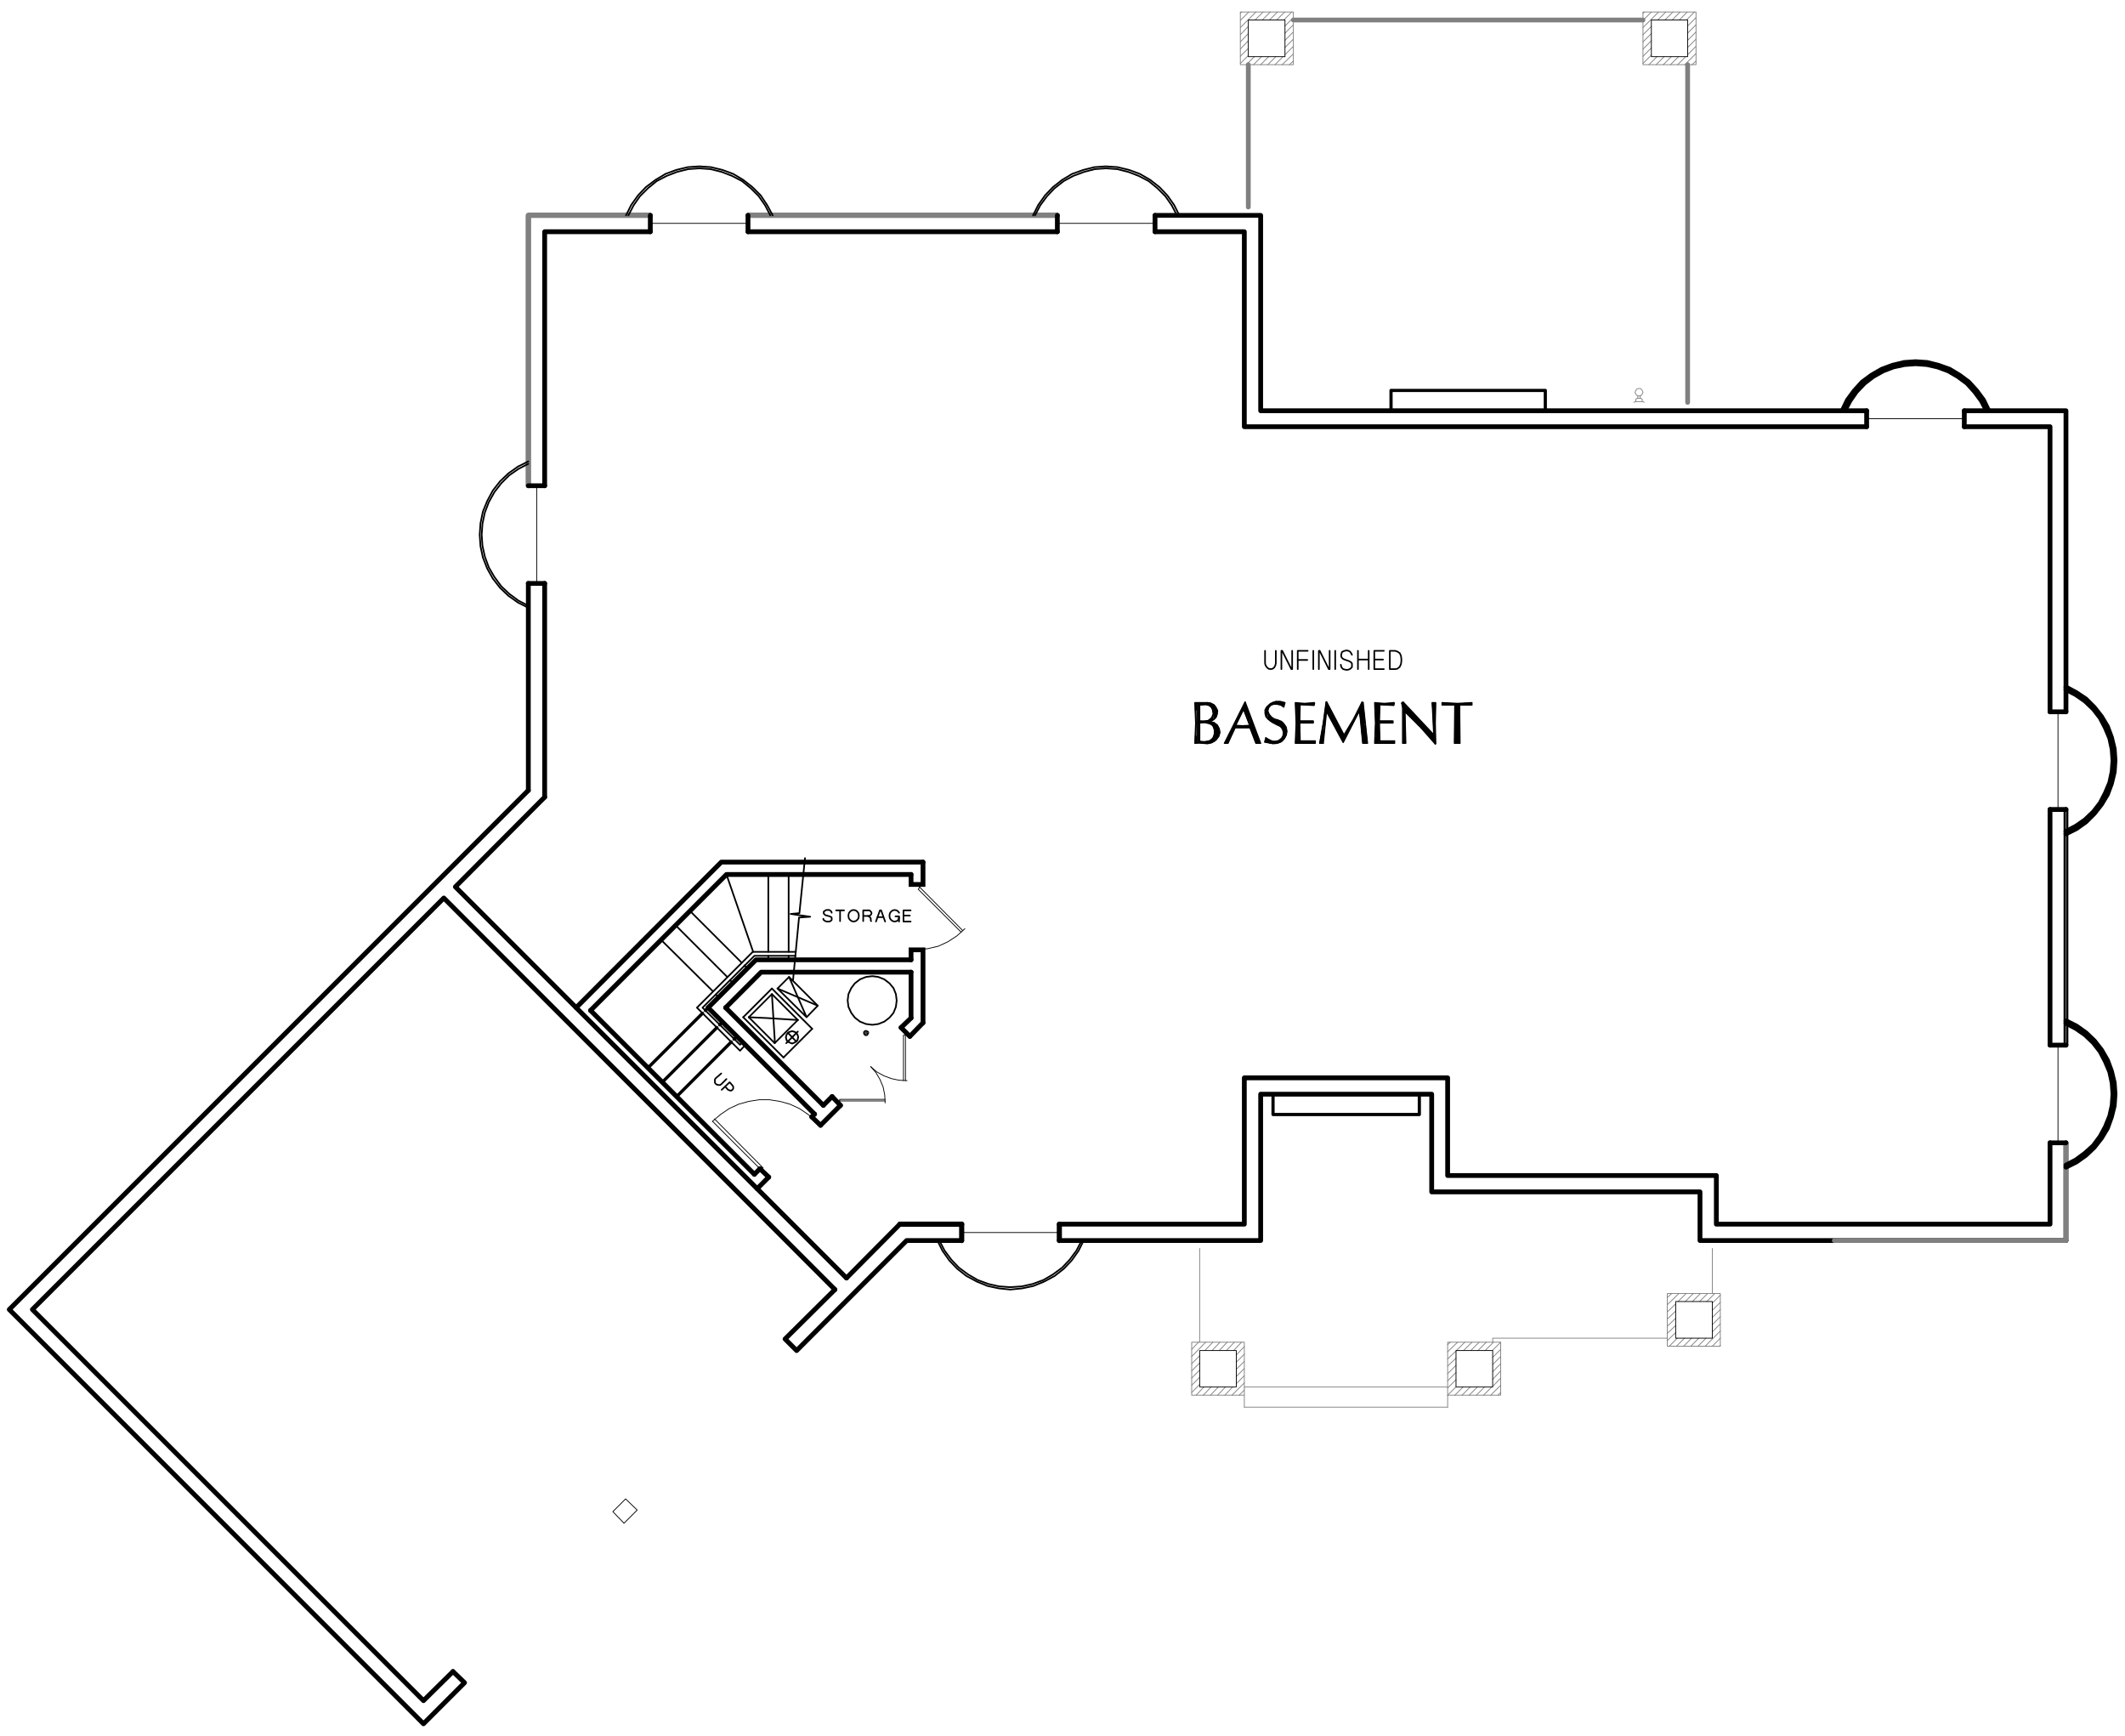 <?xml version="1.0" encoding="utf-8"?>
<!-- Generator: Adobe Illustrator 26.5.1, SVG Export Plug-In . SVG Version: 6.00 Build 0)  -->
<svg version="1.1" id="Layer_1" xmlns="http://www.w3.org/2000/svg" xmlns:xlink="http://www.w3.org/1999/xlink" x="0px" y="0px"
	 viewBox="0 0 639.64 522.49" style="enable-background:new 0 0 639.64 522.49;" xml:space="preserve">
<style type="text/css">
	.st0{fill:none;stroke:#999999;stroke-width:0.25;stroke-linecap:round;stroke-linejoin:round;stroke-miterlimit:10;}
	.st1{fill:none;stroke:#999999;stroke-width:0.12;stroke-linecap:round;stroke-linejoin:round;stroke-miterlimit:10;}
	.st2{fill-rule:evenodd;clip-rule:evenodd;fill:#808080;}
	.st3{fill:none;stroke:#808080;stroke-width:0.24;stroke-linecap:round;stroke-linejoin:round;stroke-miterlimit:10;}
	.st4{fill:none;stroke:#000000;stroke-width:1.44;stroke-linecap:round;stroke-miterlimit:10;}
	.st5{fill:none;stroke:#000000;stroke-width:0.36;stroke-linecap:round;stroke-linejoin:round;stroke-miterlimit:10;}
	.st6{fill:none;stroke:#000000;stroke-width:0.24;stroke-linecap:round;stroke-linejoin:round;stroke-miterlimit:10;}
	.st7{fill:none;stroke:#000000;stroke-width:0.1;stroke-linecap:round;stroke-linejoin:round;stroke-miterlimit:10;}
	.st8{fill:none;stroke:#000000;stroke-width:0.96;stroke-linecap:round;stroke-linejoin:round;stroke-miterlimit:10;}
	.st9{fill-rule:evenodd;clip-rule:evenodd;}
	.st10{fill:none;stroke:#000000;stroke-width:0.48;stroke-linecap:round;stroke-linejoin:round;stroke-miterlimit:10;}
	.st11{fill:none;stroke:#000000;stroke-width:0.5;stroke-linecap:round;stroke-linejoin:round;stroke-miterlimit:10;}
	.st12{fill:none;stroke:#000000;stroke-width:1.44;stroke-linecap:round;stroke-linejoin:round;stroke-miterlimit:10;}
	.st13{fill:none;stroke:#000000;stroke-width:1.55;stroke-linecap:round;stroke-linejoin:round;stroke-miterlimit:10;}
	.st14{fill:none;stroke:#808080;stroke-width:1.44;stroke-linecap:round;stroke-linejoin:round;stroke-miterlimit:10;}
	.st15{fill:none;stroke:#000000;stroke-width:0.25;stroke-linecap:round;stroke-linejoin:round;stroke-miterlimit:10;}
	.st16{fill:none;stroke:#808080;stroke-width:0.25;stroke-linecap:round;stroke-linejoin:round;stroke-miterlimit:10;}
	.st17{fill:none;stroke:#6EDD6E;stroke-width:1.8;stroke-linecap:round;stroke-linejoin:round;stroke-miterlimit:10;}
</style>
<path class="st12" d="M621.87,314.54v-70.92 M621.87,373.34v-29.4"/>
<polyline class="st12" points="621.87,214.22 621.87,123.62 591.27,123.62 "/>
<polyline class="st12" points="561.87,123.62 379.47,123.62 379.47,64.82 347.67,64.82 "/>
<line class="st12" x1="318.27" y1="64.82" x2="225.15" y2="64.82"/>
<polyline class="st12" points="195.75,64.82 159.03,64.82 159.03,146.18 "/>
<line class="st12" x1="159.03" y1="175.58" x2="159.03" y2="237.86"/>
<polyline class="st12" points="621.87,373.34 511.71,373.34 511.71,358.7 430.95,358.7 430.95,329.3 379.47,329.3 379.47,373.34 
	318.87,373.34 "/>
<polyline class="st12" points="289.47,373.34 272.91,373.34 239.79,406.46 236.31,402.98 251.31,388.1 "/>
<line class="st12" x1="254.79" y1="384.62" x2="270.87" y2="368.42"/>
<polygon class="st6" points="191.79,454.46 187.83,458.42 184.47,454.94 188.31,451.1 "/>
<polyline class="st12" points="136.35,503.06 139.83,506.42 127.47,518.78 2.79,394.1 159.03,237.86 "/>
<polyline class="st12" points="251.31,388.1 133.59,270.26 9.75,394.1 127.47,511.82 136.35,503.06 "/>
<line class="st13" x1="270.87" y1="368.42" x2="289.47" y2="368.42"/>
<polyline class="st12" points="318.87,368.42 374.55,368.42 374.55,324.38 435.75,324.38 435.75,353.78 516.63,353.78 
	516.63,368.42 617.07,368.42 617.07,343.94 "/>
<line class="st12" x1="617.07" y1="314.54" x2="617.07" y2="243.62"/>
<polyline class="st12" points="617.07,214.22 617.07,128.42 591.27,128.42 "/>
<polyline class="st12" points="561.87,128.42 374.55,128.42 374.55,69.74 347.67,69.74 "/>
<line class="st12" x1="318.27" y1="69.74" x2="225.15" y2="69.74"/>
<polyline class="st12" points="195.75,69.74 163.95,69.74 163.95,146.18 "/>
<line class="st12" x1="163.95" y1="175.58" x2="163.95" y2="239.9"/>
<polyline class="st12" points="254.79,384.62 137.07,266.9 163.95,239.9 "/>
<path class="st3" d="M388.11,19.46l1.2-1.08 M385.95,19.46l3.36-3.24 M386.79,16.46l2.52-2.52 M383.79,19.46l2.4-2.4 M386.79,14.3
	l2.52-2.52 M381.63,19.46l2.4-2.4 M386.79,12.14l2.52-2.52 M379.47,19.46l2.4-2.4 M386.79,9.98l2.52-2.52 M377.31,19.46l2.4-2.4
	 M386.79,7.82l2.52-2.52 M375.15,19.46l2.4-2.4 M386.43,6.02l2.4-2.4 M373.35,19.1l2.4-2.4 M384.27,6.02l2.4-2.4 M373.35,16.94
	l2.4-2.4 M382.11,6.02l2.4-2.4 M373.35,14.78l2.4-2.52 M379.95,6.02l2.4-2.4 M373.35,12.62l2.4-2.52 M377.79,6.02l2.4-2.4
	 M373.35,10.46l2.4-2.52 M373.35,8.3l4.68-4.68 M373.35,6.14l2.52-2.52 M373.35,3.98l0.36-0.36"/>
<rect x="375.75" y="6.02" class="st6" width="11.04" height="11.04"/>
<path class="st3" d="M509.31,19.46l1.2-1.08 M507.15,19.46l3.36-3.36 M507.99,16.46l2.52-2.52 M504.99,19.46l2.4-2.4 M507.99,14.3
	l2.52-2.52 M502.83,19.46l2.4-2.4 M507.99,12.14l2.52-2.52 M500.67,19.46l2.4-2.4 M507.99,9.98l2.52-2.52 M498.51,19.46l2.4-2.4
	 M507.99,7.82l2.52-2.52 M496.35,19.46l2.4-2.4 M507.63,6.02l2.4-2.4 M494.55,19.1l2.52-2.52 M505.47,6.02l2.4-2.4 M494.55,16.94
	l2.52-2.52 M503.31,6.02l2.4-2.4 M494.55,14.78l2.52-2.52 M501.15,6.02l2.4-2.4 M494.55,12.62l2.52-2.52 M498.99,6.02l2.4-2.4
	 M494.55,10.46l2.52-2.52 M494.55,8.3l4.68-4.68 M494.55,6.14l2.52-2.52 M494.55,3.98l0.36-0.36"/>
<rect x="497.07" y="6.02" class="st6" width="10.92" height="11.04"/>
<rect x="494.55" y="3.62" class="st3" width="15.96" height="15.84"/>
<rect x="373.35" y="3.62" class="st3" width="15.96" height="15.84"/>
<path class="st14" d="M225.15,64.82h93.12 M507.99,19.46V121.1 M389.31,6.02h105.24 M375.75,62.3V19.46"/>
<polyline class="st14" points="159.03,146.18 159.03,64.82 195.75,64.82 "/>
<polyline class="st14" points="552.15,373.34 621.87,373.34 621.87,343.94 "/>
<line class="st3" x1="621.87" y1="314.54" x2="621.87" y2="243.62"/>
<rect x="358.71" y="403.94" class="st3" width="15.84" height="15.96"/>
<rect x="435.75" y="403.94" class="st3" width="15.96" height="15.96"/>
<rect x="501.87" y="389.3" class="st3" width="15.96" height="15.84"/>
<path class="st3" d="M372.99,419.9l1.56-1.56 M370.83,419.9l3.72-3.72 M372.15,416.42l2.4-2.4 M368.67,419.9l2.4-2.52
	 M372.15,414.26l2.4-2.4 M366.51,419.9l2.4-2.52 M372.15,412.1l2.4-2.4 M364.35,419.9l2.4-2.52 M372.15,409.94l2.4-2.4
	 M362.19,419.9l2.4-2.52 M372.15,407.78l2.4-2.52 M360.03,419.9l2.4-2.52 M371.31,406.46l2.4-2.52 M358.71,419.06l2.4-2.4
	 M369.15,406.46l2.4-2.52 M358.71,416.9l2.4-2.4 M366.99,406.46l2.4-2.52 M358.71,414.74l2.4-2.4 M364.83,406.46l2.4-2.52
	 M358.71,412.58l2.4-2.4 M362.67,406.46l2.4-2.52 M358.71,410.42l2.4-2.4 M358.71,408.26l4.2-4.32 M358.71,406.1l2.04-2.16"/>
<rect x="361.11" y="406.46" class="st6" width="11.04" height="10.92"/>
<path class="st3" d="M450.87,419.9l0.84-0.84 M448.71,419.9l3-3 M449.31,417.26l2.4-2.52 M446.55,419.9l2.52-2.52 M449.31,415.1
	l2.4-2.52 M444.39,419.9l2.52-2.52 M449.31,412.82l2.4-2.4 M442.23,419.9l2.52-2.52 M449.31,410.66l2.4-2.4 M440.07,419.9l2.52-2.52
	 M449.31,408.5l2.4-2.4 M437.91,419.9l2.52-2.52 M449.19,406.46l2.52-2.52 M435.75,419.9l2.52-2.52 M447.03,406.46l2.52-2.52
	 M435.75,417.74l2.52-2.52 M444.87,406.46l2.52-2.52 M435.75,415.58l2.52-2.52 M442.71,406.46l2.52-2.52 M435.75,413.42l2.52-2.52
	 M440.55,406.46l2.52-2.52 M435.75,411.14l2.52-2.4 M438.39,406.46l2.52-2.52 M435.75,408.98l2.52-2.4 M435.75,406.82l3-2.88
	 M435.75,404.66l0.84-0.72"/>
<rect x="438.27" y="406.46" class="st6" width="11.04" height="10.92"/>
<path class="st3" d="M517.59,405.14l0.24-0.24 M515.43,405.14l2.4-2.4 M513.27,405.14l4.56-4.56 M515.43,400.82l2.4-2.4
	 M511.11,405.14l2.4-2.4 M515.43,398.66l2.4-2.4 M508.95,405.14l2.4-2.4 M515.43,396.5l2.4-2.4 M506.79,405.14l2.4-2.4
	 M515.43,394.34l2.4-2.4 M504.63,405.14l2.4-2.4 M515.43,392.18l2.4-2.4 M502.47,405.14l2.4-2.4 M513.75,391.7l2.4-2.4
	 M501.87,403.46l2.52-2.4 M511.59,391.7l2.4-2.4 M501.87,401.3l2.52-2.4 M509.43,391.7l2.4-2.4 M501.87,399.14l2.52-2.4
	 M507.27,391.7l2.4-2.4 M501.87,396.98l2.52-2.4 M505.11,391.7l2.4-2.4 M501.87,394.82l2.52-2.4 M501.87,392.66l3.48-3.36
	 M501.87,390.5l1.32-1.2"/>
<rect x="504.39" y="391.7" class="st6" width="11.04" height="11.04"/>
<path class="st3" d="M374.55,423.5h61.2 M374.55,417.38h61.2 M361.11,403.94v-28.2"/>
<polyline class="st3" points="501.87,402.74 449.31,402.74 449.31,403.94 "/>
<line class="st3" x1="515.43" y1="389.3" x2="515.43" y2="375.74"/>
<polyline class="st3" points="494.91,121.1 494.55,120.86 492.15,120.86 491.79,121.1 "/>
<polyline class="st3" points="494.31,120.86 494.31,120.14 493.95,119.9 492.75,119.9 492.39,120.14 492.39,120.86 "/>
<path class="st3" d="M492.99,119.9v-0.72 M493.71,119.9v-0.72"/>
<polygon class="st3" points="493.35,116.9 492.75,117.02 492.39,117.5 492.15,118.1 492.39,118.58 492.75,119.06 493.35,119.18 
	493.95,119.06 494.31,118.58 494.55,118.1 494.31,117.5 493.95,117.02 "/>
<path class="st4" d="M218.43,303.26l10.68-10.68 M213.15,303.26l14.4-14.4 M277.83,259.46h-60.72 M274.23,263.18h-55.56
	 M173.43,303.26l43.68-43.8 M177.75,304.1l40.92-40.92 M274.23,292.58h-45.12 M274.23,288.86h-46.68"/>
<path class="st11" d="M237.39,286.46v-23.28 M237.39,288.86v-1.2 M231.27,286.46v-23.28 M231.27,288.86v-1.2 M218.67,263.18
	l8.04,23.28"/>
<path class="st4" d="M227.07,353.42l-49.32-49.32 M218.43,303.26l29.4,29.4 M213.15,303.26l32.04,32.04"/>
<path class="st8" d="M220.11,313.58l-16.44,16.44 M215.79,309.26l-16.44,16.44 M211.47,304.94l-16.44,16.44"/>
<path class="st4" d="M231.39,354.26l-3.48,3.48 M250.47,330.02l-2.64,2.64 M274.23,306.38l-3,2.88 M252.99,332.66l-6,6
	 M277.83,307.82l-3.96,4.08 M228.75,351.74l-1.68,1.68 M245.19,335.3l-0.84,0.84"/>
<path class="st11" d="M223.23,289.7l-15.6-15.6 M225.03,291.5l-0.96-0.96 M214.59,298.34l-15.6-15.48 M216.27,300.14l-0.84-0.84
	 M218.91,294.02l-15.6-15.6 M220.59,295.82l-0.84-0.84"/>
<polyline class="st11" points="239.55,286.46 226.59,286.46 209.79,303.26 222.75,316.22 224.43,314.42 "/>
<polyline class="st11" points="223.59,313.58 222.75,314.42 211.47,303.26 227.07,287.66 239.43,287.66 "/>
<path class="st8" d="M221.91,311.9l-0.96,0.84 M217.59,307.58l-0.96,0.84 M213.15,303.26l-0.84,0.84"/>
<polyline class="st11" points="242.31,258.26 240.63,274.82 237.99,275.06 243.87,275.9 240.51,276.14 238.71,294.98 "/>
<polyline class="st6" points="214.47,337.46 216.87,335.42 219.51,333.62 222.39,332.3 225.39,331.46 228.51,330.98 231.63,330.98 
	234.75,331.46 237.75,332.3 240.63,333.62 243.27,335.42 245.67,337.46 "/>
<line class="st6" x1="230.07" y1="353.06" x2="214.47" y2="337.46"/>
<polyline class="st6" points="215.07,336.74 229.71,351.5 229.11,352.1 "/>
<path class="st4" d="M244.35,336.14l2.64,2.52 M228.75,351.74l2.64,2.52"/>
<polyline class="st4" points="274.23,288.86 274.23,285.86 277.83,285.86 277.83,307.82 "/>
<polyline class="st4" points="274.23,263.18 274.23,266.18 277.83,266.18 277.83,259.46 "/>
<polyline class="st6" points="290.43,279.5 288.03,281.66 285.27,283.46 282.39,284.78 279.27,285.5 276.03,285.86 "/>
<line class="st6" x1="276.03" y1="266.18" x2="289.83" y2="280.1"/>
<polyline class="st6" points="289.35,280.58 276.39,267.62 276.87,267.02 "/>
<polyline class="st10" points="218.67,324.74 217.11,326.3 216.75,326.54 216.27,326.54 215.79,326.42 215.43,326.18 215.19,325.82 
	215.19,324.86 215.43,324.5 217.11,323.06 "/>
<polyline class="st10" points="217.23,327.98 219.63,325.7 220.47,326.66 220.71,327.02 220.71,327.62 220.47,327.98 220.11,328.22 
	219.75,328.22 219.51,328.1 219.15,327.98 218.31,327.02 "/>
<polygon class="st11" points="269.91,301.1 269.67,299.18 268.95,297.38 267.75,295.94 266.19,294.74 264.39,294.02 262.59,293.78 
	260.67,294.02 258.87,294.74 257.31,295.94 256.23,297.38 255.39,299.18 255.15,301.1 255.39,303.02 256.23,304.82 257.31,306.26 
	258.87,307.46 260.67,308.18 262.59,308.42 264.39,308.18 266.19,307.46 267.75,306.26 268.95,304.82 269.67,303.02 "/>
<path class="st11" d="M223.71,306.14l12.12,12.12 M244.47,309.62l-12.12-12.12"/>
<polyline class="st11" points="225.39,306.14 230.67,306.38 240.15,306.98 "/>
<polyline class="st11" points="232.35,299.18 233.19,312.74 233.19,313.94 240.15,306.98 "/>
<path class="st11" d="M240.15,306.98l-7.8-7.8 M235.83,318.26l8.64-8.64 M232.35,299.18l-6.96,6.96"/>
<polyline class="st11" points="246.15,302.66 234.03,297.5 237.51,294.02 "/>
<polyline class="st11" points="234.03,297.5 242.79,306.14 246.15,302.66 237.51,294.02 242.79,306.14 "/>
<line class="st11" x1="237.15" y1="310.82" x2="239.67" y2="313.46"/>
<polygon class="st11" points="240.27,312.14 240.03,311.3 239.31,310.58 238.47,310.34 237.51,310.58 236.79,311.3 236.55,312.14 
	236.79,313.1 237.51,313.7 238.47,314.06 239.31,313.7 240.03,313.1 "/>
<path class="st11" d="M232.35,297.5l-8.64,8.64 M225.39,306.14l7.8,7.8 M240.15,310.46l-3.48,3.48"/>
<line class="st4" x1="274.23" y1="292.58" x2="274.23" y2="306.38"/>
<polyline class="st6" points="272.43,311.54 271.95,311.54 271.95,325.22 "/>
<path class="st6" d="M272.55,310.58v14.64 M251.79,331.34h14.64"/>
<polyline class="st6" points="266.43,330.86 252.75,330.86 252.75,331.34 "/>
<polyline class="st6" points="262.11,321.02 263.91,322.58 266.07,323.78 268.35,324.62 270.63,325.1 273.03,325.22 "/>
<polyline class="st6" points="266.43,331.94 266.31,329.54 265.83,327.14 264.87,324.86 263.67,322.82 262.11,321.02 "/>
<path class="st4" d="M271.23,309.26l2.64,2.64 M250.47,330.02l2.52,2.64"/>
<polyline class="st11" points="159.03,138.86 155.91,140.42 153.03,142.46 150.51,144.86 148.35,147.62 146.67,150.74 
	145.35,153.98 144.63,157.46 144.39,160.94 144.63,164.42 145.35,167.78 146.67,171.14 148.35,174.14 150.51,176.9 153.03,179.3 
	155.91,181.34 159.03,182.9 "/>
<polyline class="st11" points="159.03,139.58 156.03,141.14 153.27,143.06 150.87,145.46 148.83,148.1 147.15,151.1 145.95,154.22 
	145.23,157.58 144.99,160.94 145.23,164.3 145.95,167.54 147.15,170.78 148.83,173.66 150.87,176.42 153.27,178.7 156.03,180.74 
	159.03,182.3 "/>
<line class="st6" x1="161.55" y1="146.18" x2="161.55" y2="175.58"/>
<path class="st12" d="M159.03,175.58h4.92 M159.03,146.18h4.92"/>
<polyline class="st11" points="232.59,64.82 230.91,61.7 228.99,58.82 226.47,56.3 223.71,54.14 220.71,52.34 217.47,51.14 
	213.99,50.3 210.51,50.06 207.03,50.3 203.55,51.14 200.31,52.34 197.31,54.14 194.43,56.3 192.03,58.82 189.99,61.7 188.43,64.82 
	"/>
<polyline class="st11" points="231.87,64.82 230.31,61.82 228.39,59.06 225.99,56.66 223.35,54.5 220.35,52.94 217.23,51.74 
	213.87,50.9 210.51,50.66 207.15,50.9 203.79,51.74 200.67,52.94 197.67,54.5 195.03,56.66 192.63,59.06 190.71,61.82 189.15,64.82 
	"/>
<line class="st6" x1="225.15" y1="67.22" x2="195.75" y2="67.22"/>
<path class="st12" d="M195.75,64.82v4.92 M225.15,64.82v4.92"/>
<polyline class="st11" points="354.99,64.82 353.43,61.7 351.39,58.82 348.99,56.3 346.23,54.14 343.11,52.34 339.87,51.14 
	336.39,50.3 332.91,50.06 329.43,50.3 326.07,51.14 322.71,52.34 319.71,54.14 316.95,56.3 314.55,58.82 312.51,61.7 310.95,64.82 
	"/>
<polyline class="st11" points="354.27,64.82 352.71,61.82 350.79,59.06 348.39,56.66 345.75,54.5 342.75,52.94 339.63,51.74 
	336.27,50.9 332.91,50.66 329.55,50.9 326.31,51.74 323.07,52.94 320.19,54.5 317.43,56.66 315.15,59.06 313.11,61.82 311.55,64.82 
	"/>
<line class="st6" x1="347.67" y1="67.22" x2="318.27" y2="67.22"/>
<path class="st12" d="M318.27,64.82v4.92 M347.67,64.82v4.92"/>
<polyline class="st12" points="598.59,123.62 597.03,120.38 594.99,117.62 592.59,114.98 589.83,112.94 586.83,111.14 
	583.47,109.94 580.11,109.1 576.63,108.86 573.15,109.1 569.67,109.94 566.43,111.14 563.31,112.94 560.55,114.98 558.15,117.62 
	556.11,120.38 554.55,123.62 "/>
<polyline class="st12" points="597.99,123.62 596.43,120.62 594.39,117.86 592.11,115.34 589.35,113.3 586.47,111.62 583.23,110.42 
	579.99,109.7 576.63,109.46 573.27,109.7 569.91,110.42 566.79,111.62 563.79,113.3 561.15,115.34 558.75,117.86 556.83,120.62 
	555.27,123.62 "/>
<line class="st6" x1="591.27" y1="126.02" x2="561.87" y2="126.02"/>
<path class="st12" d="M561.87,123.62v4.8 M591.27,123.62v4.8"/>
<polyline class="st12" points="621.87,351.26 624.99,349.7 627.87,347.66 630.39,345.26 632.55,342.5 634.35,339.5 635.55,336.14 
	636.39,332.78 636.63,329.3 636.39,325.82 635.55,322.34 634.35,319.1 632.55,315.98 630.39,313.22 627.87,310.82 624.99,308.78 
	621.87,307.22 "/>
<polyline class="st12" points="621.87,350.66 624.87,349.1 627.63,347.06 630.15,344.78 632.19,342.02 633.75,339.14 635.07,335.9 
	635.79,332.66 636.03,329.3 635.79,325.94 635.07,322.58 633.75,319.46 632.19,316.46 630.15,313.82 627.63,311.42 624.87,309.5 
	621.87,307.94 "/>
<line class="st6" x1="619.47" y1="343.94" x2="619.47" y2="314.54"/>
<path class="st12" d="M621.87,314.54h-4.8 M621.87,343.94h-4.8"/>
<polyline class="st11" points="282.15,373.34 283.71,376.46 285.75,379.34 288.15,381.86 290.91,384.02 294.03,385.7 297.27,387.02 
	300.63,387.74 304.11,388.1 307.71,387.74 311.07,387.02 314.31,385.7 317.43,384.02 320.19,381.86 322.59,379.34 324.63,376.46 
	326.19,373.34 "/>
<polyline class="st11" points="282.75,373.34 284.31,376.34 286.35,379.1 288.63,381.5 291.39,383.54 294.27,385.22 297.51,386.42 
	300.75,387.14 304.11,387.38 307.59,387.14 310.83,386.42 314.07,385.22 316.95,383.54 319.71,381.5 321.99,379.1 324.03,376.34 
	325.59,373.34 "/>
<line class="st6" x1="289.47" y1="370.94" x2="318.87" y2="370.94"/>
<path class="st13" d="M318.87,373.34v-4.92 M289.47,373.34v-4.92"/>
<polyline class="st12" points="621.87,250.94 624.99,249.38 627.87,247.34 630.39,244.82 632.55,242.06 634.35,239.06 
	635.55,235.82 636.39,232.34 636.63,228.86 636.39,225.38 635.55,221.9 634.35,218.66 632.55,215.66 630.39,212.9 627.87,210.38 
	624.99,208.46 621.87,206.78 "/>
<polyline class="st12" points="621.87,250.22 624.87,248.66 627.63,246.74 630.15,244.34 632.19,241.7 633.75,238.7 635.07,235.58 
	635.79,232.22 636.03,228.86 635.79,225.5 635.07,222.14 633.75,219.02 632.19,216.02 630.15,213.38 627.63,210.98 624.87,209.06 
	621.87,207.5 "/>
<line class="st6" x1="619.47" y1="243.62" x2="619.47" y2="214.22"/>
<path class="st12" d="M621.87,214.22h-4.8 M621.87,243.62h-4.8"/>
<polyline class="st10" points="250.35,274.7 250.23,274.34 249.99,274.1 249.63,273.86 248.79,273.86 248.43,273.98 248.19,274.22 
	247.95,274.34 247.95,274.94 248.19,275.18 248.43,275.42 249.75,275.78 250.23,276.02 250.35,276.26 250.35,276.86 249.99,277.22 
	249.63,277.34 248.79,277.34 248.43,277.22 248.07,276.98 247.83,276.74 247.83,276.5 "/>
<path class="st10" d="M252.87,273.98v3.24 M251.67,273.98h2.4"/>
<polygon class="st10" points="258.51,275.42 258.39,274.82 258.03,274.34 257.55,273.98 256.95,273.86 256.35,273.98 255.87,274.34 
	255.51,274.82 255.39,275.42 255.39,275.78 255.51,276.38 255.87,276.86 256.35,277.22 256.95,277.34 257.55,277.22 258.03,276.86 
	258.39,276.38 258.51,275.78 "/>
<polyline class="st10" points="262.23,277.22 262.11,277.1 262.11,276.38 261.99,276.26 261.75,275.9 261.51,275.78 261.27,275.66 
	"/>
<polyline class="st10" points="259.83,277.22 259.83,273.98 261.75,273.98 261.99,274.22 262.23,274.46 262.35,274.82 
	262.23,275.18 261.99,275.42 261.75,275.66 259.83,275.66 "/>
<polyline class="st10" points="263.67,277.34 264.87,273.98 265.23,273.98 266.43,277.34 "/>
<line class="st10" x1="264.15" y1="276.02" x2="265.83" y2="276.02"/>
<polyline class="st10" points="269.55,275.78 270.63,275.78 270.63,277.34 "/>
<polyline class="st10" points="270.63,274.7 270.39,274.34 269.91,273.98 269.31,273.86 268.71,273.98 268.23,274.34 267.87,274.82 
	267.75,275.42 267.75,275.78 267.87,276.38 268.23,276.86 268.71,277.22 269.31,277.34 269.91,277.22 270.39,276.86 270.51,276.38 
	270.63,276.14 "/>
<line class="st10" x1="271.95" y1="275.54" x2="273.87" y2="275.54"/>
<polyline class="st10" points="274.11,273.98 271.95,273.98 271.95,277.34 274.11,277.34 "/>
<polyline class="st10" points="384.03,195.86 384.03,199.58 383.91,200.18 383.55,200.9 383.07,201.26 382.47,201.38 381.87,201.26 
	381.39,200.9 380.91,200.18 380.79,199.58 380.79,195.86 "/>
<polyline class="st10" points="385.71,201.38 385.71,195.86 385.95,195.86 388.71,201.38 388.95,201.38 388.95,195.86 "/>
<path class="st10" d="M390.63,198.62h2.4 M390.99,198.62h2.52"/>
<polyline class="st10" points="393.63,195.86 390.63,195.86 390.63,201.38 "/>
<line class="st10" x1="395.31" y1="195.86" x2="395.31" y2="201.38"/>
<polyline class="st10" points="396.99,201.38 396.99,195.86 397.23,195.86 399.99,201.38 400.23,201.38 400.23,195.86 "/>
<line class="st10" x1="401.91" y1="195.86" x2="401.91" y2="201.38"/>
<polyline class="st10" points="406.95,197.06 406.71,196.58 406.35,196.1 405.87,195.86 405.39,195.74 404.79,195.86 404.43,195.98 
	403.95,196.22 403.83,196.58 403.71,197.06 403.71,197.54 403.95,198.02 404.43,198.38 406.11,198.98 406.71,199.34 406.95,199.7 
	406.95,200.78 406.47,201.26 405.99,201.5 405.39,201.62 404.79,201.5 404.31,201.38 403.83,200.9 403.71,200.54 403.59,200.06 "/>
<path class="st10" d="M413.67,198.5h2.64 M408.75,198.5h3.24 M411.99,195.86v5.52 M408.75,195.86v5.52"/>
<polyline class="st10" points="416.55,195.86 413.67,195.86 413.67,201.38 416.55,201.38 "/>
<polygon class="st10" points="419.91,195.86 418.35,195.86 418.35,201.38 419.91,201.38 420.63,201.26 421.35,200.66 421.71,199.82 
	421.83,198.86 421.83,198.38 421.71,197.42 421.35,196.58 420.63,196.1 "/>
<polyline class="st5" points="360.99,223.1 360.99,223.46 361.35,223.46 361.35,223.22 361.59,223.34 361.59,223.46 361.83,223.58 
	361.83,223.34 362.07,223.34 362.07,223.58 362.43,223.58 362.43,223.34 362.67,223.34 362.67,223.7 362.91,223.7 362.91,223.34 
	363.15,223.34 363.15,223.7 363.51,223.7 363.51,223.22 363.75,223.22 363.75,223.7 363.99,223.58 363.99,223.1 364.35,222.98 
	364.35,223.58 364.59,223.46 364.59,222.74 364.83,222.62 364.83,223.34 365.07,223.22 365.07,222.38 365.43,221.9 365.43,223.1 
	365.67,222.98 365.67,221.06 "/>
<polyline class="st5" points="366.99,220.7 366.99,219.86 366.75,219.02 366.75,221.54 366.51,222.02 366.51,218.42 366.15,218.18 
	366.15,222.38 365.91,222.62 365.91,217.94 365.67,217.82 365.67,219.5 365.43,218.66 365.43,217.58 365.07,217.46 365.07,218.3 
	364.83,218.06 364.83,217.46 364.59,217.34 364.59,217.82 364.35,217.58 364.35,217.34 "/>
<polyline class="st5" points="360.99,216.98 360.99,217.58 361.35,217.46 361.35,217.1 361.59,217.1 361.59,217.34 361.83,217.34 
	361.83,217.22 362.07,217.22 362.07,217.34 362.43,217.34 362.43,217.22 362.67,217.1 362.67,217.34 362.91,217.34 362.91,217.1 
	363.15,217.1 363.15,217.34 363.51,217.46 363.51,216.98 363.75,216.98 363.75,217.46 363.99,217.58 363.99,216.86 364.35,216.62 
	364.35,216.98 364.59,216.86 364.59,216.38 364.83,216.02 364.83,216.86 365.07,216.5 365.07,215.42 "/>
<polyline class="st5" points="360.51,211.82 360.51,223.46 360.75,223.46 360.75,211.82 360.99,211.82 360.99,212.18 361.35,212.06 
	361.35,211.82 361.59,211.82 361.59,211.94 361.83,211.94 361.83,211.82 362.07,211.82 362.07,211.94 362.43,211.94 362.43,211.82 
	362.67,211.7 362.67,211.94 362.91,211.94 362.91,211.7 363.15,211.7 363.15,211.94 363.51,212.06 363.51,211.7 363.75,211.7 
	363.75,212.06 363.99,212.18 363.99,211.7 364.35,211.7 364.35,212.42 364.59,212.54 364.59,211.82 364.83,211.94 364.83,213.02 
	365.07,213.5 365.07,212.06 365.43,212.18 365.43,216.38 365.67,216.14 365.67,212.42 365.91,212.9 365.91,215.9 366.15,215.3 
	366.15,213.38 "/>
<polyline class="st5" points="359.91,221.54 359.91,223.58 360.27,223.46 360.27,211.7 359.91,211.7 359.91,213.74 "/>
<polygon class="st5" points="360.99,212.06 360.99,217.1 362.31,217.22 363.63,216.98 364.35,216.62 364.83,216.14 365.31,214.82 
	365.07,213.5 364.59,212.78 363.99,212.18 363.03,211.94 "/>
<polyline class="st5" points="364.35,216.98 365.19,216.5 365.91,215.78 366.27,214.82 366.27,213.86 365.91,212.9 365.31,212.18 
	364.35,211.7 363.39,211.7 "/>
<polyline class="st5" points="364.35,216.98 364.23,216.98 364.11,217.1 364.23,217.34 364.35,217.34 "/>
<polyline class="st5" points="366.75,221.54 366.99,220.46 366.87,219.38 366.27,218.3 365.43,217.58 364.35,217.34 "/>
<polyline class="st5" points="362.07,223.58 363.51,223.7 364.83,223.46 365.91,222.62 366.75,221.54 "/>
<polyline class="st5" points="362.07,223.58 359.79,223.58 360.03,217.58 359.79,211.7 363.39,211.7 "/>
<polygon class="st5" points="360.99,217.46 360.99,223.22 362.55,223.34 363.99,223.1 364.83,222.62 365.43,221.9 365.67,220.82 
	365.67,219.74 365.43,218.66 364.83,218.06 364.11,217.58 362.55,217.34 "/>
<polygon class="st5" points="361.11,212.18 361.11,216.98 362.43,216.98 363.63,216.86 364.71,216.02 365.19,214.82 364.95,213.5 
	364.59,212.78 363.87,212.3 363.03,212.06 "/>
<polygon class="st5" points="361.11,217.58 361.11,223.1 362.55,223.22 363.99,222.98 364.71,222.5 365.19,221.9 365.55,220.82 
	365.55,219.74 365.19,218.66 364.83,218.18 364.11,217.82 362.67,217.46 "/>
<polyline class="st5" points="364.35,217.1 365.31,216.62 366.03,215.9 366.39,214.94 366.51,213.86 366.03,212.9 365.31,212.06 
	364.35,211.58 363.39,211.46 "/>
<polyline class="st5" points="364.35,217.1 364.23,217.1 364.23,217.22 364.35,217.22 "/>
<polyline class="st5" points="366.87,221.54 367.23,220.46 366.99,219.26 366.39,218.18 365.43,217.46 364.35,217.22 "/>
<polyline class="st5" points="362.07,223.7 363.51,223.82 364.83,223.46 366.03,222.74 366.87,221.54 "/>
<polyline class="st5" points="362.07,223.7 360.87,223.58 359.67,223.7 359.91,217.58 359.67,211.46 363.39,211.46 "/>
<polyline class="st5" points="376.11,217.82 376.11,215.42 375.87,214.58 375.87,216.98 375.63,216.26 375.63,213.98 375.27,213.14 
	375.27,215.54 375.03,214.94 375.03,212.42 374.79,211.7 374.79,214.22 374.55,213.5 374.55,212.06 374.19,212.78 374.19,213.5 
	373.95,213.98 373.95,213.26 373.71,213.86 373.71,214.46 373.35,215.06 373.35,214.34 373.11,214.94 373.11,215.54 372.87,216.14 
	372.87,215.42 372.63,216.02 372.63,216.62 372.27,217.22 372.27,216.5 372.03,217.1 372.03,217.94 371.79,218.9 371.79,217.58 
	371.55,218.18 371.55,219.26 371.19,219.86 371.19,218.66 370.95,219.26 370.95,220.34 370.71,220.94 370.71,219.86 370.47,220.34 
	370.47,221.42 370.11,222.14 370.11,220.94 369.87,221.42 369.87,222.62 369.63,223.34 369.63,222.02 369.27,222.5 369.27,223.58 
	369.03,223.46 369.03,222.98 368.79,223.46 368.79,223.58 "/>
<polyline class="st5" points="372.03,218.9 372.03,218.42 372.27,218.42 372.27,218.9 372.63,218.9 372.63,218.54 372.87,218.54 
	372.87,218.9 373.11,218.9 373.11,218.54 373.35,218.54 373.35,218.9 373.71,218.9 373.71,218.54 373.95,218.54 373.95,218.9 
	374.19,218.9 374.19,218.54 374.55,218.54 374.55,218.9 374.79,218.9 374.79,218.54 375.03,218.54 375.03,218.9 375.27,218.9 
	375.27,218.54 375.63,218.54 375.63,218.9 375.87,218.9 375.87,218.42 376.11,218.42 376.11,218.9 376.35,219.02 376.35,216.14 
	376.71,216.98 376.71,219.5 376.95,220.22 376.95,217.58 377.19,218.3 377.19,220.94 377.43,221.66 377.43,219.02 377.79,219.62 
	377.79,222.5 378.03,223.34 378.03,220.46 378.27,221.18 378.27,223.58 378.63,223.46 378.63,221.9 378.87,222.38 378.87,223.46 
	379.11,223.46 379.11,223.1 "/>
<polygon class="st5" points="378.15,223.58 376.35,218.9 371.67,218.9 369.51,223.58 368.79,223.58 374.79,211.7 379.23,223.58 "/>
<polygon class="st5" points="376.23,218.42 376.23,218.18 374.31,213.26 371.91,218.18 371.91,218.42 374.07,218.66 "/>
<polygon class="st5" points="376.11,218.3 376.11,218.18 374.31,213.5 372.03,218.18 372.03,218.3 374.07,218.42 "/>
<polygon class="st5" points="378.03,223.7 376.23,219.02 371.79,219.02 369.63,223.7 368.55,223.7 374.79,211.22 379.47,223.7 "/>
<polyline class="st5" points="380.91,214.58 380.91,214.22 381.15,213.26 381.15,215.54 381.39,216.02 381.39,212.78 381.75,212.42 
	381.75,213.02 381.99,212.54 381.99,212.18 382.23,211.94 382.23,212.3 382.47,212.06 382.47,211.82 382.83,211.7 382.83,211.94 
	383.07,211.82 383.07,211.46 383.31,211.34 383.31,211.82 383.67,211.82 383.67,211.34 383.91,211.22 383.91,211.82 384.15,211.82 
	384.15,211.22 384.39,211.22 384.39,211.82 384.75,211.82 384.75,211.22 384.99,211.22 384.99,211.94 385.23,211.94 385.23,211.22 
	385.47,211.22 385.47,212.06 385.83,212.18 385.83,211.34 386.07,211.34 386.07,212.3 386.31,212.42 386.31,211.46 "/>
<polyline class="st5" points="381.75,214.58 381.75,216.38 381.99,216.5 381.99,215.18 382.23,215.42 382.23,216.86 382.47,216.98 
	382.47,215.78 382.83,216.02 382.83,217.22 383.07,217.34 383.07,216.26 383.31,216.38 383.31,217.46 383.67,217.58 383.67,216.5 
	383.91,216.62 383.91,217.82 384.15,217.94 384.15,216.62 384.39,216.86 384.39,218.06 384.75,218.06 384.75,216.86 384.99,216.98 
	384.99,218.18 385.23,218.3 385.23,217.1 385.47,217.22 385.47,218.54 385.83,218.9 385.83,217.34 386.07,217.46 386.07,219.26 
	386.31,219.86 386.31,217.82 386.55,218.18 386.55,222.14 386.91,221.66 386.91,218.54 387.15,219.26 387.15,221.06 "/>
<polyline class="st5" points="380.91,223.1 380.91,223.22 381.15,223.34 381.15,222.26 381.39,222.5 381.39,223.34 381.75,223.34 
	381.75,222.62 381.99,222.74 381.99,223.46 382.23,223.58 382.23,222.98 382.47,223.1 382.47,223.58 382.83,223.7 382.83,223.22 
	383.07,223.22 383.07,223.7 383.31,223.7 383.31,223.22 383.67,223.34 383.67,223.7 383.91,223.7 383.91,223.22 384.15,223.22 
	384.15,223.7 384.39,223.58 384.39,223.22 384.75,223.1 384.75,223.46 384.99,223.46 384.99,222.98 385.23,222.74 385.23,223.34 
	385.47,223.22 385.47,222.5 385.83,222.26 385.83,222.98 386.07,222.74 386.07,222.02 386.31,221.3 386.31,222.5 "/>
<polyline class="st5" points="385.83,222.38 386.31,221.42 386.43,220.46 386.19,219.38 385.47,218.54 384.51,218.06 "/>
<polyline class="st5" points="383.07,223.22 384.03,223.22 384.99,222.98 385.83,222.38 "/>
<polyline class="st5" points="383.07,223.22 381.15,222.26 380.79,223.22 381.99,223.46 383.19,223.7 384.39,223.58 385.59,223.1 
	386.43,222.26 387.15,220.94 387.15,219.38 386.43,218.06 385.59,217.22 384.51,216.86 "/>
<polyline class="st5" points="381.87,215.06 382.59,215.9 383.55,216.5 384.51,216.86 "/>
<polyline class="st5" points="383.31,211.82 382.59,212.06 381.87,212.66 381.51,213.38 381.51,214.22 381.87,215.06 "/>
<polyline class="st5" points="386.31,212.42 384.87,211.82 383.31,211.82 "/>
<polyline class="st5" points="386.31,212.42 386.55,211.7 385.35,211.22 384.03,211.22 382.59,211.82 381.39,212.9 381.03,213.74 
	380.91,214.7 381.27,215.66 381.87,216.38 383.07,217.34 384.51,218.06 "/>
<polyline class="st5" points="385.71,222.26 386.19,221.42 386.31,220.46 386.07,219.5 385.47,218.66 384.51,218.18 "/>
<polyline class="st5" points="383.07,223.1 384.03,223.1 384.87,222.86 385.71,222.26 "/>
<polyline class="st5" points="381.03,222.02 381.99,222.62 383.07,223.1 "/>
<polyline class="st5" points="381.03,222.02 380.67,223.34 381.99,223.58 383.19,223.82 384.51,223.7 385.71,223.22 386.55,222.38 
	387.15,221.3 387.39,220.1 387.15,218.9 386.55,217.94 385.71,217.1 384.51,216.62 "/>
<polyline class="st5" points="381.99,214.94 382.71,215.78 383.55,216.38 384.51,216.62 "/>
<polyline class="st5" points="383.31,211.94 382.47,212.3 381.87,213.02 381.63,213.98 381.99,214.94 "/>
<polyline class="st5" points="386.43,212.78 385.47,212.18 384.39,211.94 383.31,211.94 "/>
<polyline class="st5" points="386.43,212.78 386.79,211.46 385.35,211.1 384.03,211.1 382.47,211.7 381.27,212.78 380.79,213.62 
	380.79,214.7 381.03,215.66 381.75,216.5 383.07,217.46 384.51,218.18 "/>
<polyline class="st5" points="391.23,222.98 391.23,223.46 391.47,223.46 391.47,223.1 391.83,223.1 391.83,223.46 392.07,223.46 
	392.07,223.1 392.31,223.1 392.31,223.46 392.55,223.46 392.55,223.22 392.91,223.22 392.91,223.46 393.15,223.46 393.15,223.22 
	393.39,223.22 393.39,223.46 393.63,223.46 393.63,223.22 393.99,223.22 393.99,223.46 394.23,223.46 394.23,223.22 394.47,223.22 
	394.47,223.46 394.71,223.46 394.71,223.22 395.07,223.1 395.07,223.58 395.31,223.58 395.31,223.1 395.55,223.1 395.55,223.58 "/>
<polyline class="st5" points="395.31,211.7 395.31,212.18 395.07,212.18 395.07,211.7 394.71,211.82 394.71,212.18 394.47,212.18 
	394.47,211.82 394.23,211.82 394.23,212.18 393.99,212.18 393.99,211.82 393.63,211.82 393.63,212.18 393.39,212.06 393.39,211.82 
	393.15,211.82 393.15,212.06 392.91,212.06 392.91,211.82 392.55,211.82 392.55,212.06 392.31,212.06 392.31,211.82 392.07,211.82 
	392.07,212.06 391.83,211.94 391.83,211.82 391.47,211.82 391.47,211.94 391.23,212.06 391.23,211.82 390.99,211.82 390.99,223.46 
	390.63,223.58 390.63,211.82 "/>
<polyline class="st5" points="390.15,213.38 390.15,211.7 390.39,211.7 390.39,223.58 390.15,223.58 390.15,221.9 "/>
<polyline class="st5" points="391.23,217.1 391.23,217.46 391.47,217.46 391.47,217.1 391.83,217.1 391.83,217.46 392.07,217.46 
	392.07,217.1 392.31,217.1 392.31,217.46 392.55,217.46 392.55,217.1 392.91,217.1 392.91,217.46 393.15,217.46 393.15,217.1 
	393.39,217.1 393.39,217.46 393.63,217.46 393.63,217.1 393.99,217.1 393.99,217.46 394.23,217.46 394.23,217.1 394.47,217.1 
	394.47,217.46 394.71,217.46 394.71,217.1 395.07,217.1 395.07,217.46 "/>
<polygon class="st5" points="391.35,217.46 391.23,217.58 391.11,217.82 391.23,223.1 395.67,223.1 395.67,223.58 390.03,223.58 
	390.27,217.58 390.03,211.7 392.79,211.82 395.55,211.7 395.43,212.18 391.23,211.94 391.11,216.86 391.23,216.98 391.35,217.1 
	395.19,217.1 395.19,217.46 "/>
<polyline class="st5" points="391.35,217.58 391.23,217.7 391.23,217.82 391.35,222.98 395.91,222.98 395.91,223.7 389.91,223.7 
	390.15,217.58 389.91,211.46 392.67,211.7 395.55,211.46 "/>
<polyline class="st5" points="395.67,211.7 395.67,211.58 395.55,211.46 "/>
<polyline class="st5" points="395.67,211.7 395.55,212.3 391.35,212.06 391.23,216.86 391.35,216.98 395.31,216.98 395.31,217.58 
	391.35,217.58 "/>
<polyline class="st5" points="411.39,222.74 411.39,223.58 411.15,223.58 411.15,220.7 410.79,218.42 410.79,223.58 410.55,223.58 
	410.55,216.02 410.31,213.14 410.31,223.58 409.95,219.98 409.95,211.7 409.71,212.18 409.71,217.34 409.47,215.3 409.47,212.78 
	409.23,213.26 409.23,214.34 408.87,214.34 408.87,213.86 408.63,214.34 408.63,214.94 408.39,215.3 408.39,214.94 408.15,215.42 
	408.15,215.9 407.79,216.26 407.79,215.9 407.55,216.38 407.55,216.86 407.31,217.34 407.31,216.86 407.07,217.34 407.07,217.94 
	406.71,218.3 406.71,217.82 406.47,218.3 406.47,218.9 406.23,219.38 406.23,218.66 405.87,219.26 405.87,219.98 405.63,220.46 
	405.63,219.62 405.39,220.1 405.39,221.06 405.15,221.54 405.15,220.46 404.79,221.06 404.79,222.14 404.55,222.62 404.55,221.42 
	404.31,220.94 404.31,223.22 404.07,222.62 404.07,220.46 403.71,219.98 403.71,222.14 403.47,221.54 403.47,219.5 403.23,219.02 
	403.23,221.06 402.87,220.46 402.87,218.42 402.63,218.06 402.63,219.98 402.39,219.5 402.39,217.46 402.15,216.98 402.15,219.02 
	401.79,218.42 401.79,216.38 401.55,216.02 401.55,218.06 401.31,217.46 401.31,215.42 401.07,214.94 401.07,216.98 400.71,216.5 
	400.71,214.34 400.47,213.86 400.47,216.02 400.23,215.42 400.23,213.26 399.99,212.78 399.99,215.06 399.63,214.46 399.63,212.18 
	399.39,211.7 399.39,214.22 399.15,214.34 399.15,212.54 398.79,214.82 398.79,216.38 398.55,218.66 398.55,216.86 398.31,218.54 
	398.31,221.66 398.07,223.58 398.07,220.1 397.71,221.66 397.71,223.58 397.47,223.58 397.47,223.1 "/>
<polygon class="st5" points="398.19,223.58 397.35,223.58 398.43,217.46 399.27,211.34 404.55,221.42 407.55,216.5 410.19,211.46 
	411.51,223.58 410.31,223.58 409.59,216.26 409.35,214.58 409.23,214.46 408.99,214.46 408.75,214.58 404.31,223.22 399.51,214.34 
	399.39,214.22 399.27,214.22 399.15,214.34 "/>
<polyline class="st5" points="398.31,223.7 397.23,223.7 398.31,217.58 399.15,211.34 "/>
<polyline class="st5" points="399.39,211.34 399.27,211.22 399.15,211.34 "/>
<polyline class="st5" points="399.39,211.34 404.55,221.18 407.43,216.38 409.95,211.34 "/>
<polyline class="st5" points="410.31,211.46 410.19,211.34 409.95,211.34 "/>
<polyline class="st5" points="410.31,211.46 411.63,223.7 410.19,223.7 409.47,216.26 409.23,214.58 408.87,214.58 404.31,223.46 
	399.39,214.34 399.27,214.34 398.31,223.7 "/>
<polyline class="st5" points="415.23,222.98 415.23,223.46 415.47,223.46 415.47,223.1 415.71,223.1 415.71,223.46 415.95,223.46 
	415.95,223.1 416.31,223.1 416.31,223.46 416.55,223.46 416.55,223.22 416.79,223.22 416.79,223.46 417.03,223.46 417.03,223.22 
	417.39,223.22 417.39,223.46 417.63,223.46 417.63,223.22 417.87,223.22 417.87,223.46 418.11,223.46 418.11,223.22 418.47,223.22 
	418.47,223.46 418.71,223.46 418.71,223.22 418.95,223.1 418.95,223.58 419.31,223.58 419.31,223.1 419.55,223.1 419.55,223.58 "/>
<polyline class="st5" points="419.31,211.7 419.31,212.18 418.95,212.18 418.95,211.7 418.71,211.82 418.71,212.18 418.47,212.18 
	418.47,211.82 418.11,211.82 418.11,212.18 417.87,212.18 417.87,211.82 417.63,211.82 417.63,212.18 417.39,212.06 417.39,211.82 
	417.03,211.82 417.03,212.06 416.79,212.06 416.79,211.82 416.55,211.82 416.55,212.06 416.31,212.06 416.31,211.82 415.95,211.82 
	415.95,212.06 415.71,211.94 415.71,211.82 415.47,211.82 415.47,211.94 415.23,212.06 415.23,211.82 414.87,211.82 414.87,223.46 
	414.63,223.58 414.63,211.82 "/>
<polyline class="st5" points="414.03,213.38 414.03,211.7 414.39,211.7 414.39,223.58 414.03,223.58 414.03,221.9 "/>
<polyline class="st5" points="415.23,217.1 415.23,217.46 415.47,217.46 415.47,217.1 415.71,217.1 415.71,217.46 415.95,217.46 
	415.95,217.1 416.31,217.1 416.31,217.46 416.55,217.46 416.55,217.1 416.79,217.1 416.79,217.46 417.03,217.46 417.03,217.1 
	417.39,217.1 417.39,217.46 417.63,217.46 417.63,217.1 417.87,217.1 417.87,217.46 418.11,217.46 418.11,217.1 418.47,217.1 
	418.47,217.46 418.71,217.46 418.71,217.1 418.95,217.1 418.95,217.46 "/>
<polygon class="st5" points="415.35,217.46 415.11,217.58 414.99,217.82 415.23,223.1 419.67,223.1 419.67,223.58 413.91,223.58 
	414.15,217.58 413.91,211.7 416.79,211.82 419.55,211.7 419.43,212.18 415.23,211.94 414.99,216.86 415.11,216.98 415.35,217.1 
	419.07,217.1 419.07,217.46 "/>
<polyline class="st5" points="415.35,217.58 415.23,217.7 415.23,217.82 415.35,222.98 419.79,222.98 419.79,223.7 413.79,223.7 
	414.03,217.58 413.79,211.46 416.67,211.7 419.55,211.46 "/>
<polyline class="st5" points="419.67,211.7 419.67,211.58 419.55,211.46 "/>
<polyline class="st5" points="419.67,211.7 419.55,212.3 415.35,212.06 415.23,216.86 415.35,216.98 419.31,216.98 419.31,217.58 
	415.35,217.58 "/>
<polyline class="st5" points="431.55,215.06 431.55,211.7 431.79,211.7 431.79,223.34 431.55,223.1 431.55,220.94 431.19,220.94 
	431.19,222.74 430.95,222.38 430.95,220.58 430.71,220.34 430.71,222.14 430.47,221.9 430.47,220.1 430.11,219.86 430.11,221.42 
	429.87,221.18 429.87,219.5 429.63,219.26 429.63,220.94 429.27,220.58 429.27,219.02 429.03,218.66 429.03,220.34 428.79,219.98 
	428.79,218.42 428.55,218.18 428.55,219.62 428.19,219.38 428.19,217.94 427.95,217.58 427.95,219.14 427.71,218.9 427.71,217.34 
	427.47,217.1 427.47,218.54 427.11,218.3 427.11,216.86 426.87,216.5 426.87,218.06 426.63,217.58 426.63,216.14 426.39,215.9 
	426.39,217.34 426.03,217.1 426.03,215.54 425.79,215.3 425.79,216.86 425.55,216.5 425.55,215.06 425.19,214.82 425.19,216.26 
	424.95,216.02 424.95,214.46 424.71,214.1 424.71,215.78 424.47,215.42 424.47,213.86 424.11,213.5 424.11,215.18 423.87,214.94 
	423.87,213.26 423.63,213.02 423.63,214.58 423.39,214.46 423.39,212.54 423.03,212.3 423.03,214.22 "/>
<polyline class="st5" points="422.79,212.06 422.79,223.58 422.55,223.58 422.55,211.82 422.19,211.46 422.19,212.18 "/>
<polyline class="st5" points="422.19,211.46 431.07,220.94 431.43,220.94 431.67,220.7 431.31,213.26 431.19,211.7 432.03,211.7 
	431.91,217.58 432.03,223.58 427.71,218.78 423.03,214.22 422.91,214.34 422.79,214.46 423.03,223.58 422.43,223.58 422.43,213.14 
	422.07,211.7 "/>
<polyline class="st5" points="422.19,211.46 422.07,211.58 422.07,211.7 "/>
<polyline class="st5" points="422.43,211.34 431.19,220.7 431.31,220.82 431.55,220.7 431.19,213.26 431.07,211.46 432.15,211.46 
	432.03,217.58 432.15,223.7 "/>
<polyline class="st5" points="432.03,223.94 432.15,223.82 432.15,223.7 "/>
<polyline class="st5" points="432.03,223.94 427.71,219.02 423.03,214.34 422.91,214.46 423.15,223.7 422.19,223.7 422.19,213.14 
	421.95,211.7 "/>
<polyline class="st5" points="422.43,211.34 422.19,211.34 421.95,211.46 421.95,211.7 "/>
<polyline class="st5" points="442.83,212.06 442.83,211.7 442.47,211.7 442.47,212.06 442.23,212.06 442.23,211.7 441.99,211.7 
	441.99,212.06 441.75,212.06 441.75,211.7 441.39,211.7 441.39,212.06 441.15,212.06 441.15,211.7 440.91,211.7 440.91,212.06 
	440.67,212.06 440.67,211.82 440.31,211.82 440.31,212.06 440.07,212.06 440.07,211.82 439.83,211.82 439.83,212.06 439.47,212.06 
	439.47,211.82 439.23,211.82 439.23,223.58 438.99,223.58 438.99,211.82 438.75,211.82 438.75,223.58 438.39,223.58 438.39,211.82 
	438.15,211.82 438.15,223.58 "/>
<polyline class="st5" points="437.91,212.06 437.91,211.82 437.67,211.82 437.67,212.06 437.31,212.06 437.31,211.82 437.07,211.82 
	437.07,212.06 436.83,212.06 436.83,211.82 436.59,211.82 436.59,212.06 436.23,212.06 436.23,211.7 435.99,211.7 435.99,212.06 
	435.75,212.06 435.75,211.7 435.39,211.7 435.39,212.06 435.15,212.06 435.15,211.7 434.91,211.7 434.91,212.06 434.67,212.06 
	434.67,211.7 434.31,211.7 434.31,212.06 "/>
<polygon class="st5" points="434.19,211.7 434.19,212.06 438.03,212.06 437.91,223.58 439.35,223.58 439.23,212.06 442.95,212.06 
	442.95,211.7 438.75,211.82 "/>
<polygon class="st5" points="434.07,211.46 434.07,212.18 437.91,212.18 437.79,223.7 439.47,223.7 439.35,212.18 443.07,212.18 
	443.07,211.46 438.75,211.7 "/>
<polyline class="st8" points="418.71,123.62 418.71,117.5 465.15,117.5 465.15,123.62 "/>
<polyline class="st9" points="261.51,311.3 261.63,310.58 260.67,310.94 "/>
<polyline class="st9" points="261.63,310.58 261.15,310.1 260.67,310.94 "/>
<polyline class="st9" points="261.15,310.1 260.43,309.98 260.67,310.94 "/>
<polyline class="st9" points="260.43,309.98 259.83,310.46 260.67,310.94 "/>
<polyline class="st9" points="259.83,310.46 259.83,311.18 260.67,310.94 "/>
<polyline class="st9" points="259.83,311.18 260.31,311.78 260.67,310.94 "/>
<polyline class="st9" points="260.31,311.78 261.03,311.78 260.67,310.94 "/>
<polyline class="st9" points="261.03,311.78 261.51,311.3 260.67,310.94 "/>
<polyline class="st8" points="383.19,329.3 383.19,335.42 427.23,335.42 427.23,329.3 "/>
<path class="st3" d="M435.75,423.5v-3.6 M374.55,423.5v-3.6"/>
</svg>
